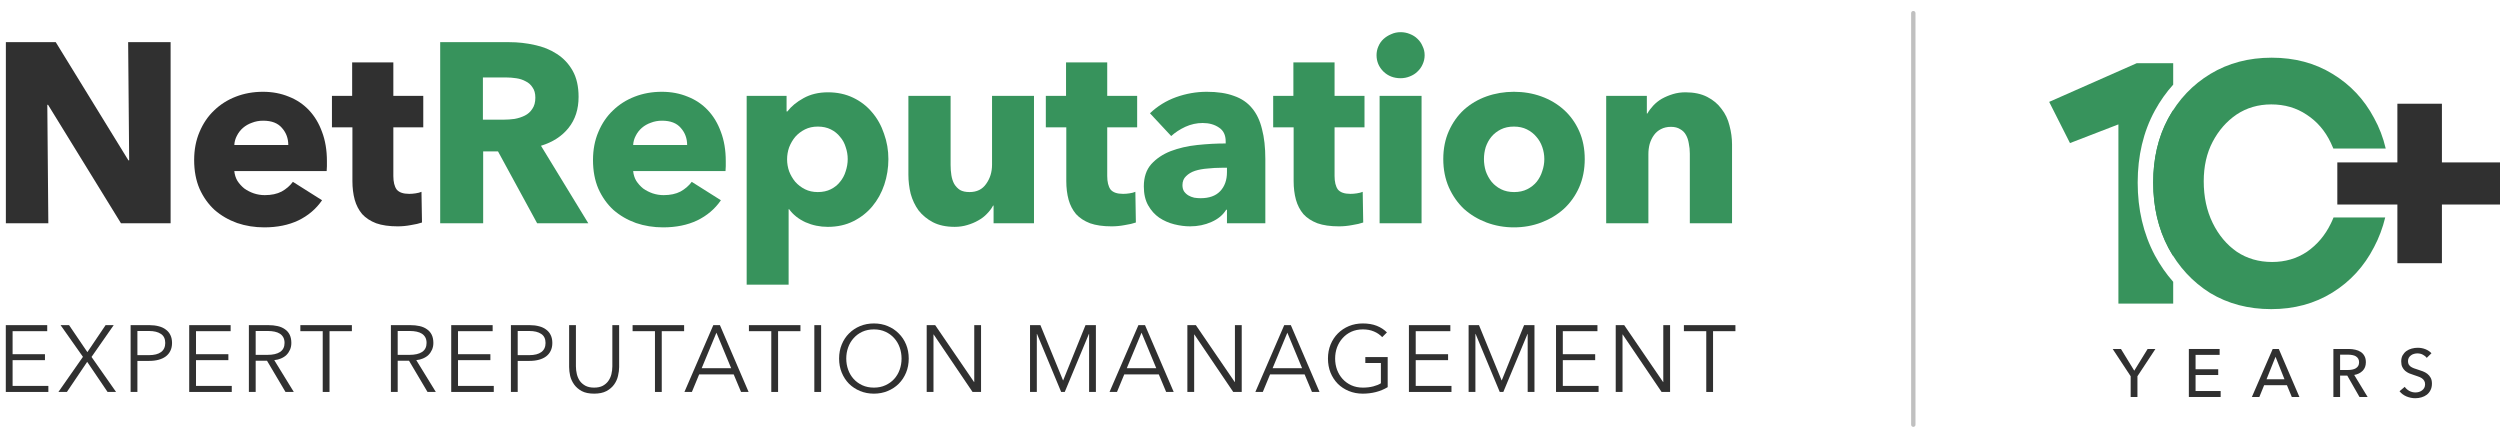 <svg width="571" height="100" viewBox="0 0 571 100" fill="none" xmlns="http://www.w3.org/2000/svg">
<g clip-path="url(#clip0_1_2)">
<path d="M385.957 50.997V35.105C385.957 34.286 385.879 33.508 385.723 32.767C385.607 32.027 385.392 31.385 385.081 30.839C384.769 30.255 384.321 29.807 383.737 29.495C383.192 29.145 382.491 28.97 381.634 28.97C380.777 28.97 380.017 29.145 379.355 29.495C378.732 29.807 378.206 30.255 377.777 30.839C377.349 31.424 377.018 32.105 376.784 32.884C376.589 33.624 376.492 34.403 376.492 35.221V50.997H366.852V21.9H376.141V25.931H376.258C376.609 25.308 377.057 24.704 377.602 24.12C378.186 23.497 378.849 22.971 379.589 22.543C380.368 22.114 381.205 21.764 382.101 21.491C382.997 21.218 383.951 21.082 384.964 21.082C386.911 21.082 388.567 21.433 389.93 22.134C391.294 22.835 392.384 23.75 393.202 24.88C394.059 25.97 394.663 27.236 395.013 28.677C395.403 30.119 395.598 31.56 395.598 33.001V50.997H385.957Z" fill="#37935C"/>
<path d="M361.955 36.331C361.955 38.707 361.526 40.869 360.669 42.816C359.812 44.725 358.644 46.361 357.164 47.724C355.683 49.049 353.97 50.081 352.022 50.821C350.074 51.561 347.991 51.931 345.77 51.931C343.589 51.931 341.505 51.561 339.519 50.821C337.571 50.081 335.857 49.049 334.377 47.724C332.936 46.361 331.787 44.725 330.93 42.816C330.073 40.869 329.645 38.707 329.645 36.331C329.645 33.955 330.073 31.813 330.93 29.904C331.787 27.995 332.936 26.379 334.377 25.055C335.857 23.73 337.571 22.718 339.519 22.017C341.505 21.315 343.589 20.965 345.77 20.965C347.991 20.965 350.074 21.315 352.022 22.017C353.97 22.718 355.683 23.73 357.164 25.055C358.644 26.379 359.812 27.995 360.669 29.904C361.526 31.813 361.955 33.955 361.955 36.331ZM352.723 36.331C352.723 35.396 352.567 34.481 352.256 33.585C351.944 32.689 351.496 31.91 350.912 31.248C350.328 30.547 349.607 29.982 348.75 29.554C347.893 29.125 346.9 28.911 345.77 28.911C344.641 28.911 343.648 29.125 342.791 29.554C341.934 29.982 341.213 30.547 340.629 31.248C340.083 31.91 339.655 32.689 339.343 33.585C339.071 34.481 338.934 35.396 338.934 36.331C338.934 37.266 339.071 38.181 339.343 39.077C339.655 39.973 340.103 40.791 340.687 41.531C341.271 42.232 341.992 42.797 342.849 43.225C343.706 43.654 344.699 43.868 345.829 43.868C346.958 43.868 347.952 43.654 348.809 43.225C349.665 42.797 350.386 42.232 350.97 41.531C351.555 40.791 351.983 39.973 352.256 39.077C352.567 38.181 352.723 37.266 352.723 36.331Z" fill="#37935C"/>
<path d="M325.387 12.606C325.387 13.346 325.231 14.047 324.919 14.709C324.647 15.333 324.257 15.878 323.751 16.345C323.283 16.813 322.699 17.183 321.998 17.456C321.336 17.728 320.635 17.864 319.894 17.864C318.336 17.864 317.032 17.358 315.98 16.345C314.928 15.294 314.402 14.047 314.402 12.606C314.402 11.905 314.539 11.243 314.811 10.62C315.084 9.957 315.474 9.393 315.98 8.925C316.486 8.458 317.071 8.088 317.733 7.815C318.395 7.503 319.115 7.348 319.894 7.348C320.635 7.348 321.336 7.484 321.998 7.757C322.699 8.029 323.283 8.399 323.751 8.867C324.257 9.334 324.647 9.899 324.919 10.561C325.231 11.184 325.387 11.866 325.387 12.606ZM315.103 50.993V21.896H324.685V50.993H315.103Z" fill="#37935C"/>
<path d="M304.815 29.087V40.188C304.815 41.551 305.069 42.583 305.575 43.284C306.12 43.946 307.075 44.278 308.438 44.278C308.905 44.278 309.392 44.239 309.899 44.161C310.444 44.083 310.892 43.966 311.242 43.81L311.359 50.821C310.697 51.055 309.86 51.25 308.847 51.406C307.834 51.6 306.821 51.698 305.809 51.698C303.861 51.698 302.225 51.464 300.901 50.997C299.577 50.49 298.505 49.789 297.687 48.893C296.908 47.958 296.344 46.868 295.993 45.621C295.642 44.336 295.467 42.914 295.467 41.356V29.087H290.793V21.9H295.409V14.246H304.815V21.9H311.651V29.087H304.815Z" fill="#37935C"/>
<path d="M280.239 38.318H279.012C277.96 38.318 276.889 38.376 275.798 38.493C274.747 38.571 273.792 38.746 272.935 39.019C272.117 39.291 271.436 39.7 270.89 40.246C270.345 40.752 270.072 41.434 270.072 42.291C270.072 42.836 270.189 43.303 270.423 43.693C270.696 44.082 271.027 44.394 271.416 44.628C271.806 44.861 272.254 45.037 272.76 45.154C273.266 45.231 273.753 45.27 274.221 45.27C276.168 45.27 277.649 44.745 278.661 43.693C279.713 42.602 280.239 41.142 280.239 39.311V38.318ZM262.652 25.873C264.366 24.237 266.353 23.01 268.612 22.192C270.91 21.374 273.247 20.965 275.623 20.965C278.077 20.965 280.141 21.276 281.816 21.9C283.53 22.484 284.913 23.419 285.965 24.704C287.016 25.951 287.776 27.548 288.243 29.495C288.75 31.404 289.003 33.682 289.003 36.331V50.996H280.239V47.9H280.063C279.323 49.107 278.194 50.042 276.675 50.704C275.195 51.366 273.578 51.697 271.825 51.697C270.657 51.697 269.449 51.542 268.203 51.23C266.956 50.918 265.807 50.412 264.756 49.711C263.743 49.01 262.905 48.075 262.243 46.906C261.581 45.738 261.25 44.297 261.25 42.583C261.25 40.479 261.815 38.785 262.944 37.5C264.113 36.214 265.593 35.221 267.385 34.52C269.216 33.819 271.241 33.351 273.461 33.118C275.681 32.884 277.843 32.767 279.947 32.767V32.3C279.947 30.858 279.44 29.807 278.428 29.145C277.415 28.444 276.168 28.093 274.688 28.093C273.325 28.093 272.001 28.385 270.715 28.969C269.469 29.554 268.398 30.255 267.502 31.073L262.652 25.873Z" fill="#37935C"/>
<path d="M252.89 29.087V40.188C252.89 41.551 253.143 42.583 253.649 43.284C254.195 43.946 255.149 44.278 256.512 44.278C256.98 44.278 257.466 44.239 257.973 44.161C258.518 44.083 258.966 43.966 259.317 43.81L259.433 50.821C258.771 51.055 257.934 51.25 256.921 51.406C255.908 51.6 254.896 51.698 253.883 51.698C251.935 51.698 250.299 51.464 248.975 50.997C247.651 50.49 246.58 49.789 245.762 48.893C244.983 47.958 244.418 46.868 244.067 45.621C243.717 44.336 243.541 42.914 243.541 41.356V29.087H238.867V21.9H243.483V14.246H252.89V21.9H259.726V29.087H252.89Z" fill="#37935C"/>
<path d="M226.933 50.995V46.964H226.816C226.465 47.626 225.998 48.249 225.414 48.833C224.868 49.417 224.206 49.924 223.427 50.352C222.687 50.781 221.85 51.131 220.915 51.404C220.019 51.677 219.065 51.813 218.052 51.813C216.104 51.813 214.449 51.462 213.086 50.761C211.761 50.06 210.671 49.164 209.814 48.074C208.996 46.944 208.392 45.678 208.002 44.276C207.652 42.835 207.477 41.374 207.477 39.894V21.898H217.117V37.674C217.117 38.492 217.175 39.271 217.292 40.011C217.409 40.751 217.623 41.413 217.935 41.997C218.286 42.582 218.733 43.049 219.279 43.4C219.824 43.711 220.545 43.867 221.441 43.867C223.115 43.867 224.381 43.244 225.238 41.997C226.134 40.751 226.582 39.29 226.582 37.615V21.898H236.164V50.995H226.933Z" fill="#37935C"/>
<path d="M202.908 36.331C202.908 38.357 202.596 40.304 201.973 42.174C201.35 44.044 200.434 45.699 199.227 47.14C198.058 48.543 196.617 49.672 194.903 50.529C193.189 51.386 191.242 51.815 189.06 51.815C187.269 51.815 185.574 51.464 183.977 50.763C182.38 50.023 181.134 49.03 180.238 47.783H180.121V65.019H170.539V21.9H179.654V25.464H179.829C180.725 24.296 181.952 23.283 183.51 22.426C185.107 21.53 186.977 21.082 189.119 21.082C191.222 21.082 193.131 21.491 194.845 22.309C196.559 23.127 198 24.237 199.168 25.639C200.376 27.042 201.291 28.677 201.914 30.547C202.576 32.378 202.908 34.306 202.908 36.331ZM193.618 36.331C193.618 35.397 193.462 34.481 193.15 33.585C192.878 32.69 192.449 31.91 191.865 31.248C191.32 30.547 190.618 29.982 189.762 29.554C188.905 29.125 187.911 28.911 186.782 28.911C185.691 28.911 184.717 29.125 183.86 29.554C183.003 29.982 182.263 30.547 181.64 31.248C181.056 31.949 180.588 32.748 180.238 33.644C179.926 34.54 179.771 35.455 179.771 36.39C179.771 37.325 179.926 38.24 180.238 39.136C180.588 40.032 181.056 40.83 181.64 41.532C182.263 42.233 183.003 42.797 183.86 43.226C184.717 43.654 185.691 43.868 186.782 43.868C187.911 43.868 188.905 43.654 189.762 43.226C190.618 42.797 191.32 42.233 191.865 41.532C192.449 40.83 192.878 40.032 193.15 39.136C193.462 38.201 193.618 37.266 193.618 36.331Z" fill="#37935C"/>
<path d="M156.943 33.118C156.943 31.599 156.456 30.294 155.482 29.203C154.547 28.112 153.125 27.567 151.217 27.567C150.282 27.567 149.425 27.723 148.646 28.035C147.867 28.307 147.185 28.697 146.601 29.203C146.017 29.709 145.549 30.313 145.199 31.014C144.848 31.676 144.653 32.378 144.614 33.118H156.943ZM165.765 36.798C165.765 37.188 165.765 37.578 165.765 37.967C165.765 38.357 165.746 38.727 165.707 39.077H144.614C144.692 39.895 144.926 40.635 145.316 41.297C145.744 41.96 146.27 42.544 146.893 43.05C147.555 43.518 148.276 43.888 149.055 44.16C149.873 44.433 150.71 44.569 151.567 44.569C153.086 44.569 154.372 44.297 155.423 43.751C156.475 43.167 157.332 42.427 157.994 41.531L164.655 45.738C163.292 47.724 161.48 49.263 159.221 50.354C157.001 51.405 154.411 51.931 151.45 51.931C149.269 51.931 147.205 51.6 145.257 50.938C143.31 50.237 141.596 49.243 140.116 47.958C138.674 46.634 137.525 45.017 136.668 43.109C135.85 41.2 135.441 39.019 135.441 36.565C135.441 34.189 135.85 32.047 136.668 30.138C137.486 28.19 138.596 26.554 139.999 25.23C141.401 23.867 143.056 22.815 144.965 22.075C146.874 21.335 148.938 20.965 151.158 20.965C153.301 20.965 155.268 21.335 157.059 22.075C158.851 22.776 160.39 23.808 161.675 25.172C162.96 26.535 163.954 28.19 164.655 30.138C165.395 32.085 165.765 34.306 165.765 36.798Z" fill="#37935C"/>
<path d="M122.683 50.995L113.744 34.577H110.355V50.995H100.539V9.629H116.314C118.301 9.629 120.229 9.843 122.099 10.272C124.007 10.661 125.702 11.343 127.182 12.316C128.701 13.29 129.908 14.576 130.804 16.173C131.7 17.77 132.148 19.756 132.148 22.132C132.148 24.937 131.388 27.293 129.869 29.202C128.35 31.11 126.247 32.474 123.559 33.292L134.368 50.995H122.683ZM122.274 22.308C122.274 21.334 122.06 20.555 121.631 19.971C121.242 19.347 120.716 18.88 120.054 18.568C119.43 18.218 118.71 17.984 117.892 17.867C117.113 17.75 116.353 17.692 115.613 17.692H110.296V27.332H115.029C115.847 27.332 116.684 27.274 117.541 27.157C118.398 27.001 119.177 26.748 119.878 26.397C120.579 26.047 121.144 25.541 121.573 24.878C122.04 24.216 122.274 23.359 122.274 22.308Z" fill="#37935C"/>
<path d="M89.839 29.087V40.188C89.839 41.551 90.092 42.583 90.598 43.284C91.144 43.946 92.098 44.278 93.461 44.278C93.929 44.278 94.416 44.239 94.922 44.161C95.467 44.083 95.915 43.966 96.266 43.81L96.383 50.821C95.721 51.055 94.883 51.25 93.87 51.406C92.858 51.6 91.845 51.698 90.832 51.698C88.885 51.698 87.249 51.464 85.924 50.997C84.6 50.49 83.529 49.789 82.711 48.893C81.932 47.958 81.367 46.868 81.016 45.621C80.666 44.336 80.491 42.914 80.491 41.356V29.087H75.816V21.9H80.432V14.246H89.839V21.9H96.675V29.087H89.839Z" fill="#303030"/>
<path d="M65.845 33.118C65.845 31.599 65.358 30.294 64.384 29.203C63.449 28.112 62.028 27.567 60.119 27.567C59.184 27.567 58.327 27.723 57.548 28.035C56.769 28.307 56.088 28.697 55.503 29.203C54.919 29.709 54.452 30.313 54.101 31.014C53.751 31.676 53.556 32.378 53.517 33.118H65.845ZM74.667 36.798C74.667 37.188 74.667 37.578 74.667 37.967C74.667 38.357 74.648 38.727 74.609 39.077H53.517C53.595 39.895 53.828 40.635 54.218 41.297C54.646 41.96 55.172 42.544 55.795 43.05C56.458 43.518 57.178 43.888 57.957 44.16C58.775 44.433 59.613 44.569 60.47 44.569C61.989 44.569 63.274 44.297 64.326 43.751C65.377 43.167 66.234 42.427 66.897 41.531L73.557 45.738C72.194 47.724 70.383 49.263 68.124 50.354C65.903 51.405 63.313 51.931 60.353 51.931C58.172 51.931 56.107 51.6 54.16 50.938C52.212 50.237 50.498 49.243 49.018 47.958C47.577 46.634 46.428 45.017 45.571 43.109C44.753 41.2 44.344 39.019 44.344 36.565C44.344 34.189 44.753 32.047 45.571 30.138C46.389 28.19 47.499 26.554 48.901 25.23C50.303 23.867 51.959 22.815 53.867 22.075C55.776 21.335 57.84 20.965 60.061 20.965C62.203 20.965 64.17 21.335 65.962 22.075C67.754 22.776 69.292 23.808 70.577 25.172C71.863 26.535 72.856 28.19 73.557 30.138C74.297 32.085 74.667 34.306 74.667 36.798Z" fill="#303030"/>
<path d="M27.632 50.995L10.98 23.944H10.805L11.039 50.995H1.34V9.629H12.733L29.326 36.622H29.502L29.268 9.629H38.967V50.995H27.632Z" fill="#303030"/>
<path d="M391.262 89.522H389.71V75.641H384.602V74.262H396.37V75.641H391.262V89.522Z" fill="#303030"/>
<path d="M379.851 87.258H379.894V74.262H381.446V89.522H379.506L370.626 76.395H370.583V89.522H369.031V74.262H370.971L379.851 87.258Z" fill="#303030"/>
<path d="M356.946 88.142H365.115V89.522H355.395V74.262H364.856V75.641H356.946V80.9H364.339V82.258H356.946V88.142Z" fill="#303030"/>
<path d="M342.973 86.892H342.995L348.103 74.262H350.474V89.522H348.922V76.266H348.879L343.361 89.522H342.542L337.025 76.266H336.982V89.522H335.43V74.262H337.801L342.973 86.892Z" fill="#303030"/>
<path d="M323.349 88.142H331.517V89.522H321.797V74.262H331.259V75.641H323.349V80.9H330.742V82.258H323.349V88.142Z" fill="#303030"/>
<path d="M315.698 77C315.166 76.44 314.534 76.009 313.801 75.707C313.068 75.391 312.228 75.233 311.279 75.233C310.302 75.233 309.419 75.412 308.628 75.772C307.852 76.131 307.191 76.62 306.645 77.237C306.099 77.841 305.676 78.545 305.374 79.35C305.086 80.154 304.943 81.002 304.943 81.893C304.943 82.784 305.086 83.632 305.374 84.436C305.676 85.241 306.099 85.945 306.645 86.548C307.191 87.152 307.852 87.633 308.628 87.993C309.419 88.352 310.302 88.531 311.279 88.531C312.142 88.531 312.932 88.438 313.65 88.251C314.369 88.064 314.951 87.827 315.396 87.54V82.906H311.84V81.548H316.948V88.424C316.115 88.926 315.217 89.3 314.254 89.544C313.291 89.789 312.292 89.911 311.258 89.911C310.108 89.911 309.045 89.71 308.068 89.307C307.091 88.905 306.25 88.352 305.546 87.648C304.842 86.929 304.289 86.081 303.887 85.104C303.499 84.127 303.305 83.057 303.305 81.893C303.305 80.729 303.506 79.659 303.908 78.681C304.311 77.704 304.864 76.864 305.568 76.16C306.286 75.441 307.127 74.881 308.09 74.478C309.067 74.076 310.123 73.875 311.258 73.875C312.479 73.875 313.543 74.055 314.448 74.414C315.353 74.773 316.129 75.276 316.776 75.923L315.698 77Z" fill="#303030"/>
<path d="M288.425 89.522H286.723L293.318 74.262H294.827L301.379 89.522H299.655L297.974 85.513H290.085L288.425 89.522ZM290.667 84.09H297.392L294.029 75.986L290.667 84.09Z" fill="#303030"/>
<path d="M282.015 87.258H282.058V74.262H283.61V89.522H281.67L272.79 76.395H272.747V89.522H271.195V74.262H273.135L282.015 87.258Z" fill="#303030"/>
<path d="M255.121 89.522H253.418L260.013 74.262H261.522L268.074 89.522H266.35L264.669 85.513H256.78L255.121 89.522ZM257.362 84.09H264.087L260.725 75.986L257.362 84.09Z" fill="#303030"/>
<path d="M242.801 86.892H242.823L247.931 74.262H250.302V89.522H248.75V76.266H248.707L243.189 89.522H242.37L236.853 76.266H236.81V89.522H235.258V74.262H237.629L242.801 86.892Z" fill="#303030"/>
<path d="M222.476 87.258H222.519V74.262H224.071V89.522H222.131L213.251 76.395H213.208V89.522H211.656V74.262H213.596L222.476 87.258Z" fill="#303030"/>
<path d="M207.555 81.893C207.555 83.057 207.354 84.127 206.951 85.104C206.549 86.081 205.989 86.929 205.27 87.648C204.566 88.352 203.726 88.905 202.748 89.307C201.786 89.71 200.737 89.911 199.602 89.911C198.466 89.911 197.41 89.71 196.433 89.307C195.471 88.905 194.63 88.352 193.912 87.648C193.207 86.929 192.654 86.081 192.252 85.104C191.85 84.127 191.648 83.057 191.648 81.893C191.648 80.729 191.85 79.659 192.252 78.681C192.654 77.704 193.207 76.864 193.912 76.16C194.63 75.441 195.471 74.881 196.433 74.478C197.41 74.076 198.466 73.875 199.602 73.875C200.737 73.875 201.786 74.076 202.748 74.478C203.726 74.881 204.566 75.441 205.27 76.16C205.989 76.864 206.549 77.704 206.951 78.681C207.354 79.659 207.555 80.729 207.555 81.893ZM205.917 81.893C205.917 81.002 205.773 80.154 205.486 79.35C205.198 78.545 204.782 77.841 204.236 77.237C203.69 76.62 203.021 76.131 202.231 75.772C201.455 75.412 200.579 75.233 199.602 75.233C198.625 75.233 197.741 75.412 196.951 75.772C196.175 76.131 195.514 76.62 194.968 77.237C194.422 77.841 194.005 78.545 193.718 79.35C193.43 80.154 193.286 81.002 193.286 81.893C193.286 82.784 193.43 83.632 193.718 84.436C194.005 85.241 194.422 85.945 194.968 86.548C195.514 87.152 196.175 87.633 196.951 87.993C197.741 88.352 198.625 88.531 199.602 88.531C200.579 88.531 201.455 88.352 202.231 87.993C203.021 87.633 203.69 87.152 204.236 86.548C204.782 85.945 205.198 85.241 205.486 84.436C205.773 83.632 205.917 82.784 205.917 81.893Z" fill="#303030"/>
<path d="M187.544 89.522H185.992V74.262H187.544V89.522Z" fill="#303030"/>
<path d="M177.715 89.522H176.163V75.641H171.055V74.262H182.823V75.641H177.715V89.522Z" fill="#303030"/>
<path d="M158.027 89.522H156.324L162.92 74.262H164.428L170.981 89.522H169.256L167.575 85.513H159.687L158.027 89.522ZM160.268 84.09H166.993L163.631 75.986L160.268 84.09Z" fill="#303030"/>
<path d="M151.144 89.522H149.593V75.641H144.484V74.262H156.253V75.641H151.144V89.522Z" fill="#303030"/>
<path d="M135.7 89.909C134.55 89.909 133.609 89.716 132.876 89.328C132.144 88.925 131.562 88.422 131.131 87.819C130.7 87.215 130.398 86.561 130.225 85.857C130.067 85.139 129.988 84.464 129.988 83.831V74.262H131.54V83.659C131.54 84.277 131.612 84.88 131.756 85.469C131.899 86.044 132.129 86.561 132.445 87.021C132.776 87.467 133.207 87.833 133.739 88.121C134.27 88.394 134.924 88.53 135.7 88.53C136.476 88.53 137.13 88.394 137.661 88.121C138.193 87.833 138.617 87.467 138.933 87.021C139.263 86.561 139.501 86.044 139.644 85.469C139.788 84.88 139.86 84.277 139.86 83.659V74.262H141.412V83.831C141.412 84.464 141.325 85.139 141.153 85.857C140.995 86.561 140.7 87.215 140.269 87.819C139.838 88.422 139.249 88.925 138.502 89.328C137.769 89.716 136.835 89.909 135.7 89.909Z" fill="#303030"/>
<path d="M116.691 74.262H121.002C121.778 74.262 122.482 74.348 123.114 74.52C123.747 74.678 124.285 74.93 124.731 75.275C125.191 75.605 125.543 76.029 125.787 76.546C126.031 77.049 126.153 77.646 126.153 78.335C126.153 79.025 126.024 79.629 125.765 80.146C125.521 80.649 125.169 81.073 124.709 81.417C124.264 81.748 123.718 81.999 123.071 82.172C122.439 82.344 121.735 82.43 120.959 82.43H118.243V89.522H116.691V74.262ZM118.243 81.116H120.873C122.094 81.116 123.021 80.879 123.653 80.404C124.285 79.93 124.601 79.24 124.601 78.335C124.601 77.387 124.271 76.697 123.61 76.266C122.963 75.821 122.051 75.598 120.873 75.598H118.243V81.116Z" fill="#303030"/>
<path d="M104.61 88.142H112.779V89.522H103.059V74.262H112.521V75.641H104.61V80.9H112.003V82.258H104.61V88.142Z" fill="#303030"/>
<path d="M90.833 89.522H89.281V74.262H93.764C94.511 74.262 95.201 74.334 95.834 74.477C96.48 74.621 97.033 74.858 97.493 75.189C97.967 75.505 98.334 75.921 98.592 76.439C98.851 76.956 98.98 77.588 98.98 78.335C98.98 78.896 98.88 79.406 98.678 79.866C98.477 80.325 98.204 80.728 97.859 81.073C97.515 81.403 97.105 81.669 96.631 81.87C96.157 82.071 95.639 82.201 95.079 82.258L99.541 89.522H97.644L93.419 82.387H90.833V89.522ZM90.833 81.051H93.527C94.777 81.051 95.74 80.828 96.415 80.383C97.091 79.923 97.428 79.24 97.428 78.335C97.428 77.832 97.335 77.409 97.148 77.064C96.961 76.719 96.703 76.439 96.372 76.223C96.042 76.007 95.639 75.85 95.165 75.749C94.691 75.648 94.167 75.598 93.592 75.598H90.833V81.051Z" fill="#303030"/>
<path d="M75.262 89.522H73.71V75.641H68.602V74.262H80.37V75.641H75.262V89.522Z" fill="#303030"/>
<path d="M58.396 89.522H56.844V74.262H61.327C62.074 74.262 62.764 74.334 63.396 74.477C64.043 74.621 64.596 74.858 65.056 75.189C65.53 75.505 65.896 75.921 66.155 76.439C66.413 76.956 66.543 77.588 66.543 78.335C66.543 78.896 66.442 79.406 66.241 79.866C66.04 80.325 65.767 80.728 65.422 81.073C65.077 81.403 64.668 81.669 64.194 81.87C63.719 82.071 63.202 82.201 62.642 82.258L67.103 89.522H65.207L60.982 82.387H58.396V89.522ZM58.396 81.051H61.09C62.34 81.051 63.303 80.828 63.978 80.383C64.653 79.923 64.991 79.24 64.991 78.335C64.991 77.832 64.897 77.409 64.711 77.064C64.524 76.719 64.265 76.439 63.935 76.223C63.604 76.007 63.202 75.85 62.728 75.749C62.254 75.648 61.729 75.598 61.154 75.598H58.396V81.051Z" fill="#303030"/>
<path d="M44.767 88.142H52.935V89.522H43.215V74.262H52.677V75.641H44.767V80.9H52.16V82.258H44.767V88.142Z" fill="#303030"/>
<path d="M29.832 74.262H34.143C34.919 74.262 35.623 74.348 36.255 74.52C36.887 74.678 37.426 74.93 37.871 75.275C38.331 75.605 38.683 76.029 38.928 76.546C39.172 77.049 39.294 77.646 39.294 78.335C39.294 79.025 39.165 79.629 38.906 80.146C38.662 80.649 38.31 81.073 37.85 81.417C37.404 81.748 36.858 81.999 36.212 82.172C35.58 82.344 34.876 82.43 34.1 82.43H31.384V89.522H29.832V74.262ZM31.384 81.116H34.013C35.235 81.116 36.161 80.879 36.794 80.404C37.426 79.93 37.742 79.24 37.742 78.335C37.742 77.387 37.412 76.697 36.751 76.266C36.104 75.821 35.192 75.598 34.013 75.598H31.384V81.116Z" fill="#303030"/>
<path d="M19.957 80.426L24.116 74.262H25.97L20.905 81.525L26.509 89.522H24.569L19.914 82.646L15.28 89.522H13.34L18.944 81.504L13.836 74.262H15.775L19.957 80.426Z" fill="#303030"/>
<path d="M2.876 88.142H11.045V89.522H1.324V74.262H10.786V75.641H2.876V80.9H10.269V82.258H2.876V88.142Z" fill="#303030"/>
<path d="M437 3V97" stroke="#C0C0C0" stroke-width="0.995" stroke-linecap="round"/>
<path d="M496.358 19.333C494.756 21.104 493.36 23.08 492.172 25.258C489.521 30.117 488.247 35.631 488.247 41.699C488.247 47.77 489.522 53.33 492.151 58.296L492.156 58.306L492.161 58.316C493.355 60.537 494.755 62.557 496.358 64.369V69.348H483.844V28.41L472.785 32.679L468.031 23.269L488.015 14.441H496.358V19.333ZM496.358 58.478C495.982 57.884 495.621 57.272 495.281 56.639C492.953 52.241 491.789 47.261 491.789 41.699C491.789 36.311 492.881 31.53 495.066 27.356L495.281 26.954C495.621 26.332 495.981 25.73 496.358 25.146V58.478Z" fill="#37935C"/>
<path d="M518.854 13.176C524.093 13.176 528.716 14.405 532.726 16.862C536.8 19.32 539.97 22.683 542.233 26.951C543.43 29.113 544.317 31.437 544.899 33.924H532.966V33.985C532.776 33.505 532.567 33.036 532.338 32.578C531.045 29.861 529.202 27.727 526.809 26.175C524.481 24.623 521.797 23.847 518.757 23.847C515.782 23.847 513.131 24.623 510.803 26.175C508.54 27.727 506.728 29.796 505.37 32.383C504.012 34.97 503.333 37.978 503.333 41.405C503.333 44.962 504.012 48.132 505.37 50.912C506.728 53.693 508.571 55.892 510.899 57.509C513.228 59.061 515.912 59.837 518.951 59.837C521.926 59.837 524.578 59.061 526.906 57.509C529.234 55.892 531.045 53.757 532.338 51.106C532.573 50.637 532.786 50.157 532.98 49.667H544.784C544.203 52.068 543.353 54.326 542.233 56.441C539.97 60.839 536.8 64.299 532.726 66.821C528.652 69.343 523.995 70.605 518.757 70.605C513.519 70.605 508.862 69.376 504.788 66.918C500.778 64.396 497.609 60.969 495.281 56.636C492.953 52.238 491.789 47.258 491.789 41.696C491.789 36.134 492.953 31.22 495.281 26.951C497.609 22.683 500.811 19.32 504.885 16.862C508.96 14.405 513.616 13.176 518.854 13.176Z" fill="#37935C"/>
<path d="M557.733 23.691V37.095H571.372V46.713H557.733V60.116H547.562V46.713H533.844V37.095H547.562V23.691H557.733Z" fill="#303030"/>
<path d="M554.261 81.737C554.045 81.438 553.75 81.195 553.379 81.009C553.007 80.813 552.589 80.715 552.124 80.715C551.876 80.715 551.623 80.751 551.365 80.824C551.117 80.885 550.89 80.994 550.684 81.149C550.477 81.293 550.307 81.479 550.173 81.706C550.049 81.923 549.987 82.186 549.987 82.496C549.987 82.796 550.044 83.049 550.157 83.255C550.281 83.451 550.441 83.622 550.637 83.766C550.844 83.9 551.081 84.019 551.35 84.123C551.628 84.215 551.923 84.314 552.232 84.417C552.604 84.53 552.981 84.659 553.363 84.804C553.745 84.948 554.091 85.139 554.401 85.377C554.71 85.614 554.963 85.914 555.16 86.275C555.356 86.626 555.454 87.075 555.454 87.623C555.454 88.191 555.345 88.686 555.129 89.109C554.922 89.522 554.643 89.868 554.292 90.147C553.941 90.416 553.533 90.617 553.069 90.751C552.614 90.885 552.145 90.953 551.659 90.953C550.968 90.953 550.296 90.818 549.646 90.55C549.006 90.281 548.474 89.884 548.051 89.357L549.243 88.351C549.501 88.733 549.847 89.042 550.281 89.28C550.715 89.517 551.184 89.636 551.69 89.636C551.949 89.636 552.207 89.6 552.465 89.528C552.723 89.455 552.955 89.342 553.162 89.187C553.379 89.032 553.554 88.841 553.688 88.614C553.823 88.376 553.89 88.093 553.89 87.762C553.89 87.432 553.817 87.158 553.673 86.941C553.539 86.714 553.353 86.523 553.115 86.368C552.878 86.213 552.599 86.084 552.279 85.981C551.969 85.867 551.639 85.754 551.288 85.64C550.937 85.537 550.591 85.413 550.25 85.269C549.909 85.114 549.605 84.923 549.336 84.695C549.068 84.458 548.851 84.169 548.686 83.828C548.521 83.487 548.438 83.064 548.438 82.558C548.438 82.011 548.546 81.541 548.763 81.149C548.99 80.757 549.279 80.431 549.631 80.173C549.992 79.915 550.395 79.729 550.839 79.615C551.293 79.492 551.747 79.43 552.201 79.43C552.842 79.43 553.44 79.543 553.998 79.77C554.556 79.998 555.005 80.302 555.345 80.684L554.261 81.737Z" fill="#303030"/>
<path d="M534.479 90.672H532.945V79.707H536.461C536.988 79.707 537.488 79.764 537.963 79.877C538.438 79.981 538.851 80.151 539.202 80.388C539.564 80.626 539.848 80.941 540.054 81.333C540.261 81.715 540.364 82.185 540.364 82.743C540.364 83.548 540.116 84.198 539.621 84.694C539.125 85.19 538.485 85.505 537.7 85.639L540.767 90.672H538.908L536.12 85.794H534.479V90.672ZM534.479 84.508H536.244C536.606 84.508 536.941 84.477 537.251 84.415C537.561 84.353 537.829 84.255 538.056 84.121C538.294 83.977 538.48 83.796 538.614 83.579C538.748 83.352 538.815 83.073 538.815 82.743C538.815 82.412 538.748 82.139 538.614 81.922C538.48 81.695 538.299 81.514 538.072 81.38C537.855 81.246 537.597 81.153 537.297 81.101C536.998 81.039 536.683 81.008 536.353 81.008H534.479V84.508Z" fill="#303030"/>
<path d="M516.032 90.672H514.328L519.083 79.707H520.477L525.185 90.672H523.45L522.335 87.978H517.131L516.032 90.672ZM517.673 86.63H521.778L519.733 81.488L517.673 86.63Z" fill="#303030"/>
<path d="M501.467 89.309H507.197V90.672H499.934V79.707H506.965V81.055H501.467V84.338H506.64V85.654H501.467V89.309Z" fill="#303030"/>
<path d="M488.192 90.672H486.643V85.933L482.539 79.707H484.429L487.464 84.663L490.515 79.707H492.296L488.192 85.933V90.672Z" fill="#303030"/>
</g>
<defs>
<clipPath id="clip0_1_2">
<rect width="571" height="100" fill="white"/>
</clipPath>
</defs>
</svg>
